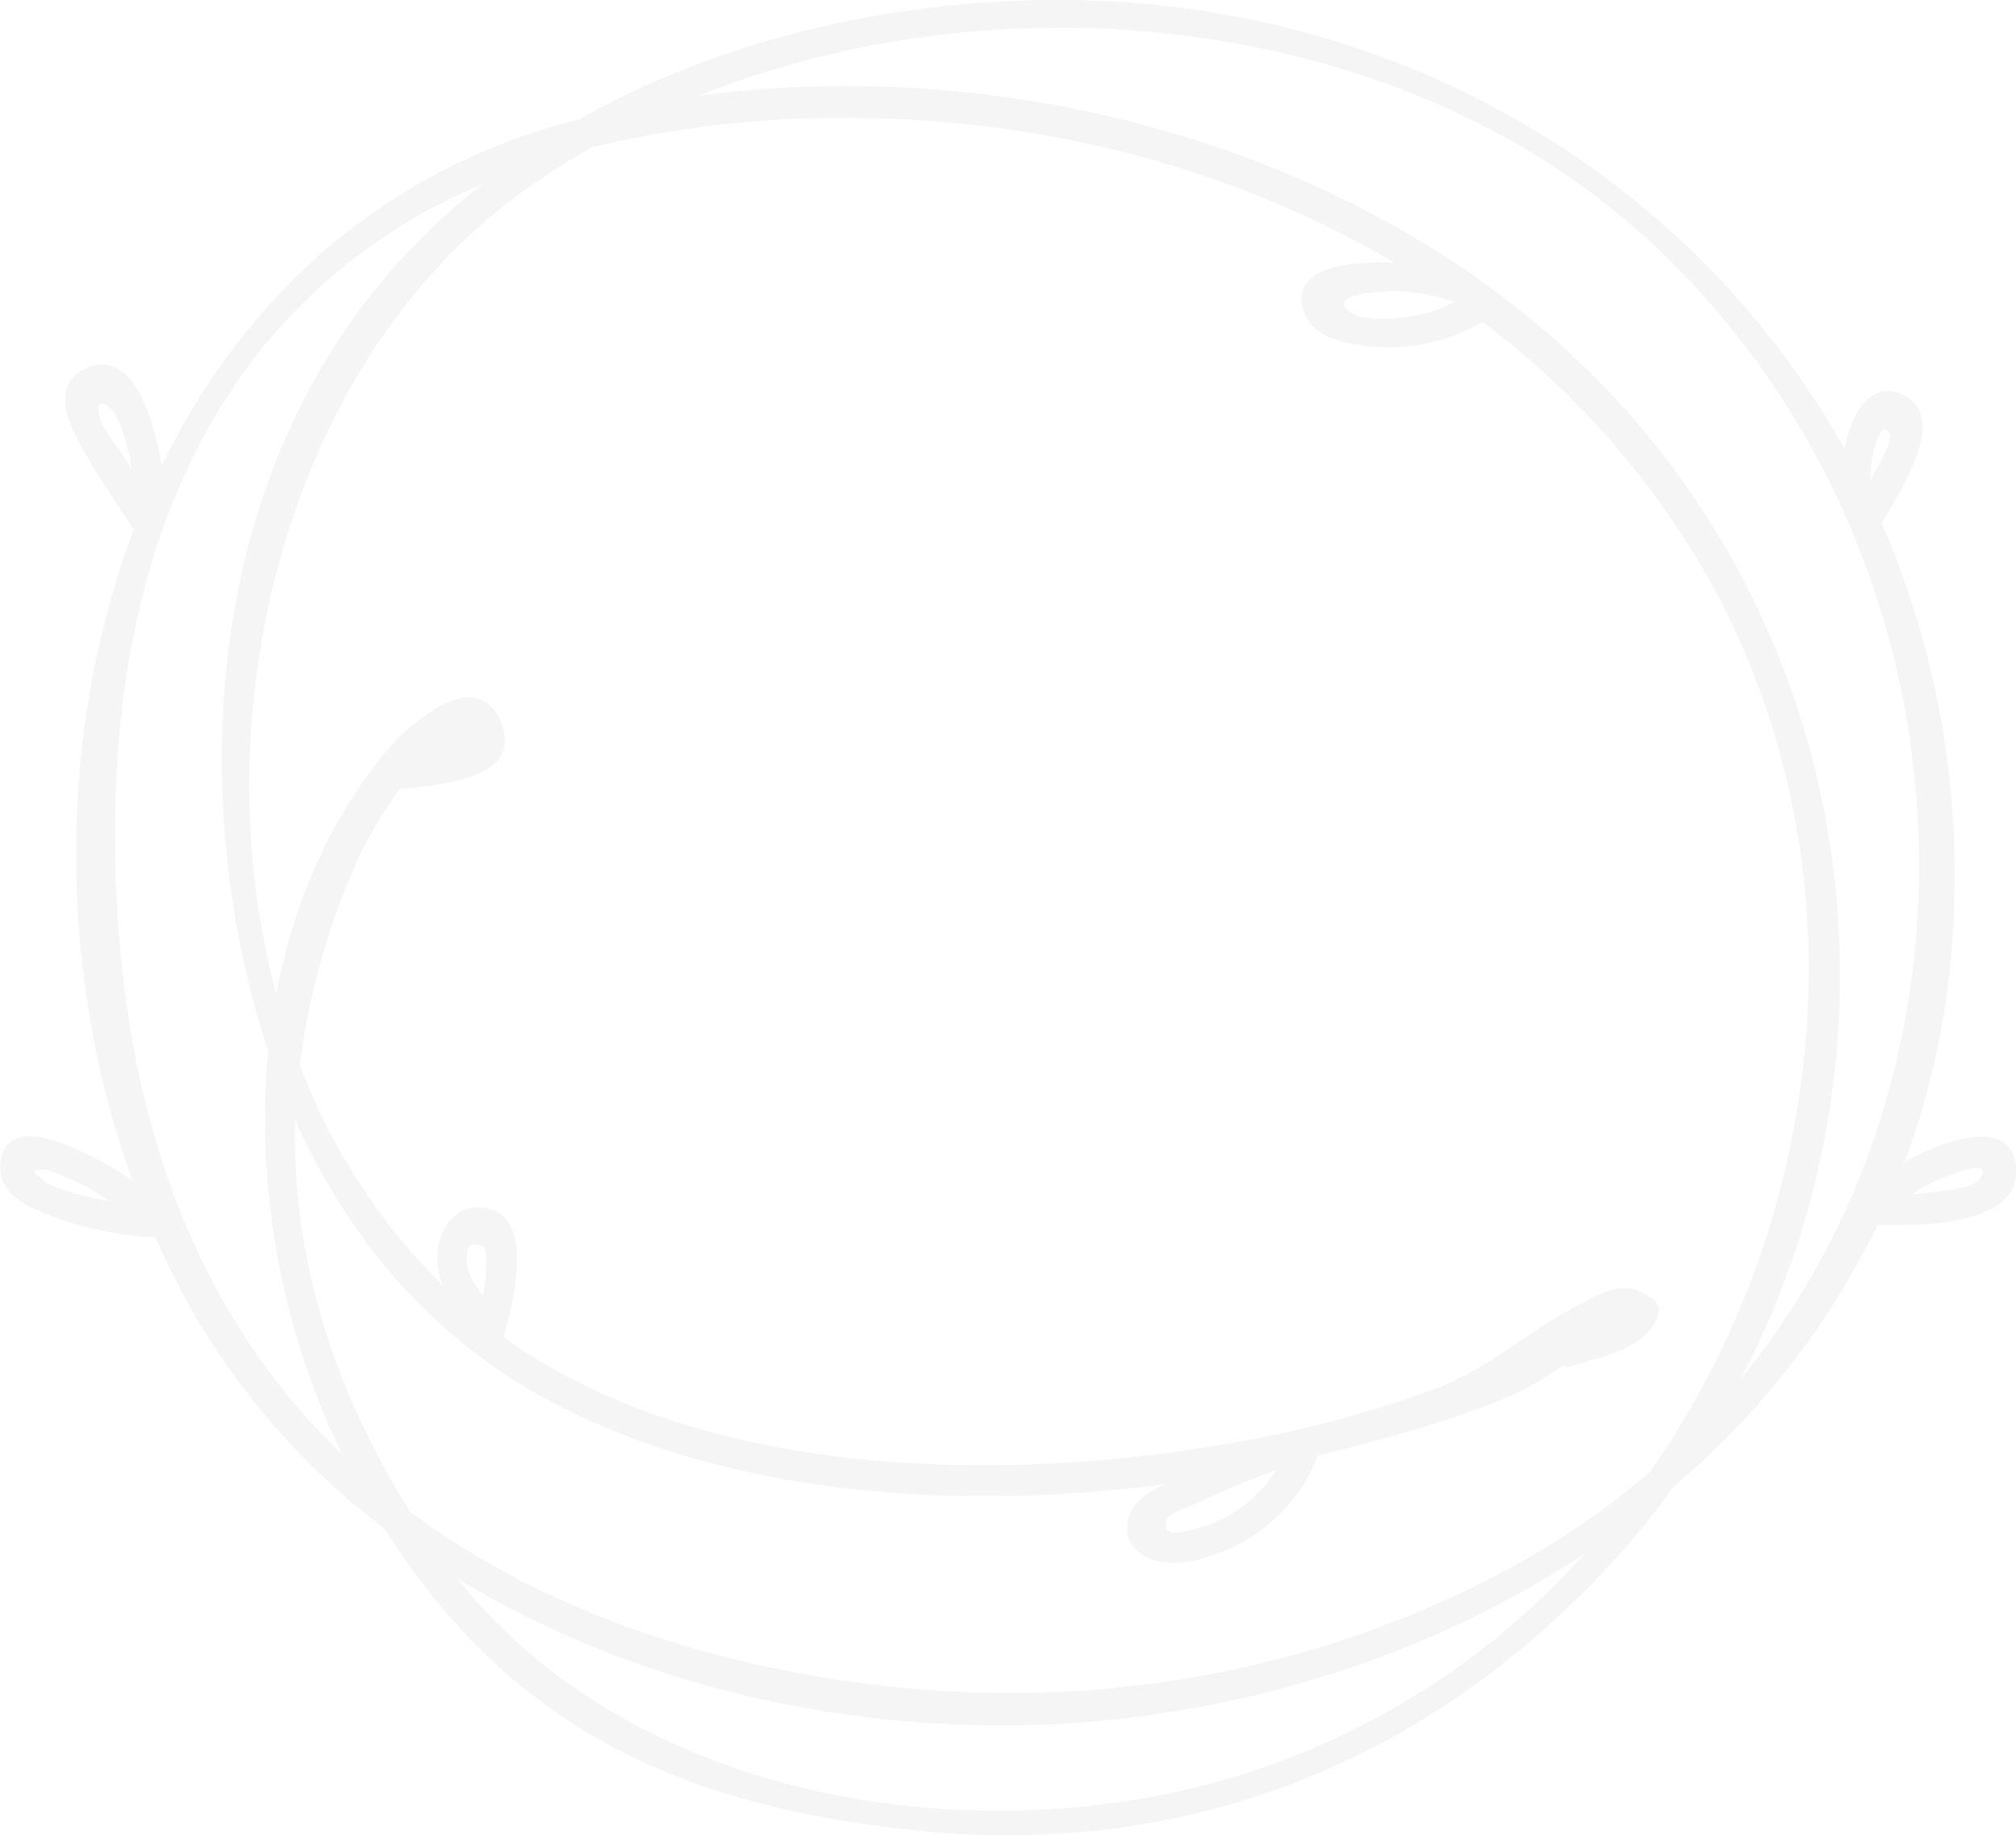<svg xmlns="http://www.w3.org/2000/svg" viewBox="0 0 320.37 291.7"><g opacity="0.2"><path d="M302.63,184.76a125.34,125.34,0,0,0,7.79-38.14A140.41,140.41,0,0,0,299,83.09a2.42,2.42,0,0,0,.28-.34c2.4-4.34,10.74-16.61,3.06-20-5.33-2.38-8.1,3.19-9.24,8.57C268.5,27.42,220.6-.8,165.84,0,140.45.4,114.29,6.4,92,19c-1.26.33-2.55.61-3.8,1C58.68,28.63,38,48.79,25.69,74c-1.39-8-4.66-18.65-12-15.46-4.3,1.85-3.75,6.51-2,10C14.34,74,18,79.12,21.26,84.24,9,116.44,9.16,154.79,21.05,187.63c-6.16-4.15-20.21-12-21-2.51-.37,4.41,3.91,6.49,7.35,7.87a53.48,53.48,0,0,0,17.3,3.68,130.45,130.45,0,0,0,6.87,13.43A115.91,115.91,0,0,0,61,242.89c20.06,31.42,46.27,43.83,83.52,47.94,41.43,4.57,78.68-8.95,108-38.64A139.85,139.85,0,0,0,266,236.27a127.72,127.72,0,0,0,32.39-41.59c6.28.2,22.81.27,22-9.14C319.6,177.14,308.3,181.45,302.63,184.76Zm-5-112.39a9.13,9.13,0,0,1,1.09-3.29l.5-.89c1.13.3,1.48.82,1,1.57,0,1.6-1.64,4-2.34,5.36-.19.39-.41.77-.62,1.16A17.83,17.83,0,0,1,297.59,72.37ZM15.68,65.76c-.41-3.21,2.12-1,3,.74a21.94,21.94,0,0,1,1.46,4.17c.35,1.32.59,2.65.82,4-.37-.61-.76-1.2-1.13-1.81C18.62,70.9,16,68,15.68,65.76Zm-9,121.66c-1.09-.93-2-1.45,0-1.56,1.1-.07,2.63.8,3.68,1.21a37.38,37.38,0,0,1,7.05,3.85c-.5-.1-1-.15-1.51-.27C13.14,190,8.79,189.24,6.65,187.42Zm11.61-53.26C17.88,94.7,29.93,55.47,66.09,34.5a98.34,98.34,0,0,1,10.55-5.21A115.93,115.93,0,0,0,67,37.82c-26,25.9-34.71,63-30.89,98.71A146.06,146.06,0,0,0,42.61,167a122.19,122.19,0,0,0,11.76,64.15C27.66,205.63,18.6,170.09,18.26,134.16ZM231.22,48A24,24,0,0,1,225.71,50c-2.61.52-9.05,1.38-11.3-.46-3.48-2.83,5.27-3.29,7.1-3.28a31.83,31.83,0,0,1,9.41,1.62Zm-23.78,2.07c1.73,4.24,8.27,4.9,12.17,5.09a29.56,29.56,0,0,0,16-4,132.9,132.9,0,0,1,34.11,37.71c27.4,45.79,21.54,103.65-7.55,145.11a122.61,122.61,0,0,1-20.45,14.29C210.73,265.56,175,272,140,267.91c-26.63-3.1-53.22-11.58-74.83-27.62C53.46,221.61,46.26,200.35,46.91,178c8.66,19.38,22.5,35.84,43,46,27.75,13.82,63,16.12,95.06,11.92a33.92,33.92,0,0,0-3.15,1.93c-3.62,2.65-3.8,7.66.57,9.73s11-.24,15-2.44a26.7,26.7,0,0,0,11.73-13,2.66,2.66,0,0,0,.16-.75c1.22-.3,2.46-.58,3.66-.9,9.36-2.47,19.61-5.15,28.41-9.26a42,42,0,0,0,6.86-4.12l.14-.09a2.14,2.14,0,0,0,1.53.07c5-1.6,11.73-2.62,13.61-8.13a2.32,2.32,0,0,0-.62-2.34c-4.62-3.6-7.86-1.4-13.13,1.42-7.18,3.85-13.66,9.75-21.8,12.77a188.15,188.15,0,0,1-32,8.52c-35,6.25-80.08,5.76-111.13-13.61-1.65-1-3.23-2.13-4.78-3.25,1.76-6.19,5.24-20.37-4-20.55-3.4-.06-5.71,2.77-6.34,5.88a11.44,11.44,0,0,0,.72,6.56,96.88,96.88,0,0,1-22.77-35.07,113,113,0,0,1,9.73-33.76,79,79,0,0,1,6.11-10.1c5.12-.63,20.22-1.2,16.05-10.82-4-9.23-15,1-18.2,4.87C52.09,130.66,46.53,144,43.89,158,31.71,112.68,45.83,57.86,82.45,30.89A124.25,124.25,0,0,1,94,23.44a167.83,167.83,0,0,1,42.74-4.67c29.65.3,59.53,8,84.86,23C213.28,41.44,204.46,42.85,207.44,50.11ZM76.72,206a2.6,2.6,0,0,0-.25-.46c-1.16-1.36-2.84-4.11-2.19-6.05-.13-1.65.77-2.11,2.72-1.35a11.44,11.44,0,0,1,.28,2.92A23,23,0,0,1,76.72,206Zm-.78,3.26,0,.11,0,0Zm109.55,32.1c.31-.85,3.79-2,4.79-2.44a132.9,132.9,0,0,1,12.56-5.29,21.59,21.59,0,0,1-13.39,9.52C188.18,243.41,184.25,244.69,185.49,241.34ZM68,119.55c.45-.29.49-.22,0,0ZM185.8,285.06c-39.9,8.26-87.47-1.76-113.15-34.19,31.13,19.07,70.43,26.39,105.91,22.27,26.57-3.08,52-12.1,73.33-26.25A122,122,0,0,1,185.8,285.06ZM242.39,50C207.25,21.51,156.74,9,111,15.23,160.53-4.62,223.94,2.62,262.59,38.75c51.41,48.05,56,129.19,14,180.48C305.91,163.36,294.36,92,242.39,50Zm72.25,137.36c-1.19,1.6-5.49,1.84-7.3,2.11-1.15.17-2.31.23-3.47.31a26.11,26.11,0,0,1,5.85-2.95C311.05,186.3,316.9,184.23,314.64,187.31Z" fill="#ccc"/></g></svg>
